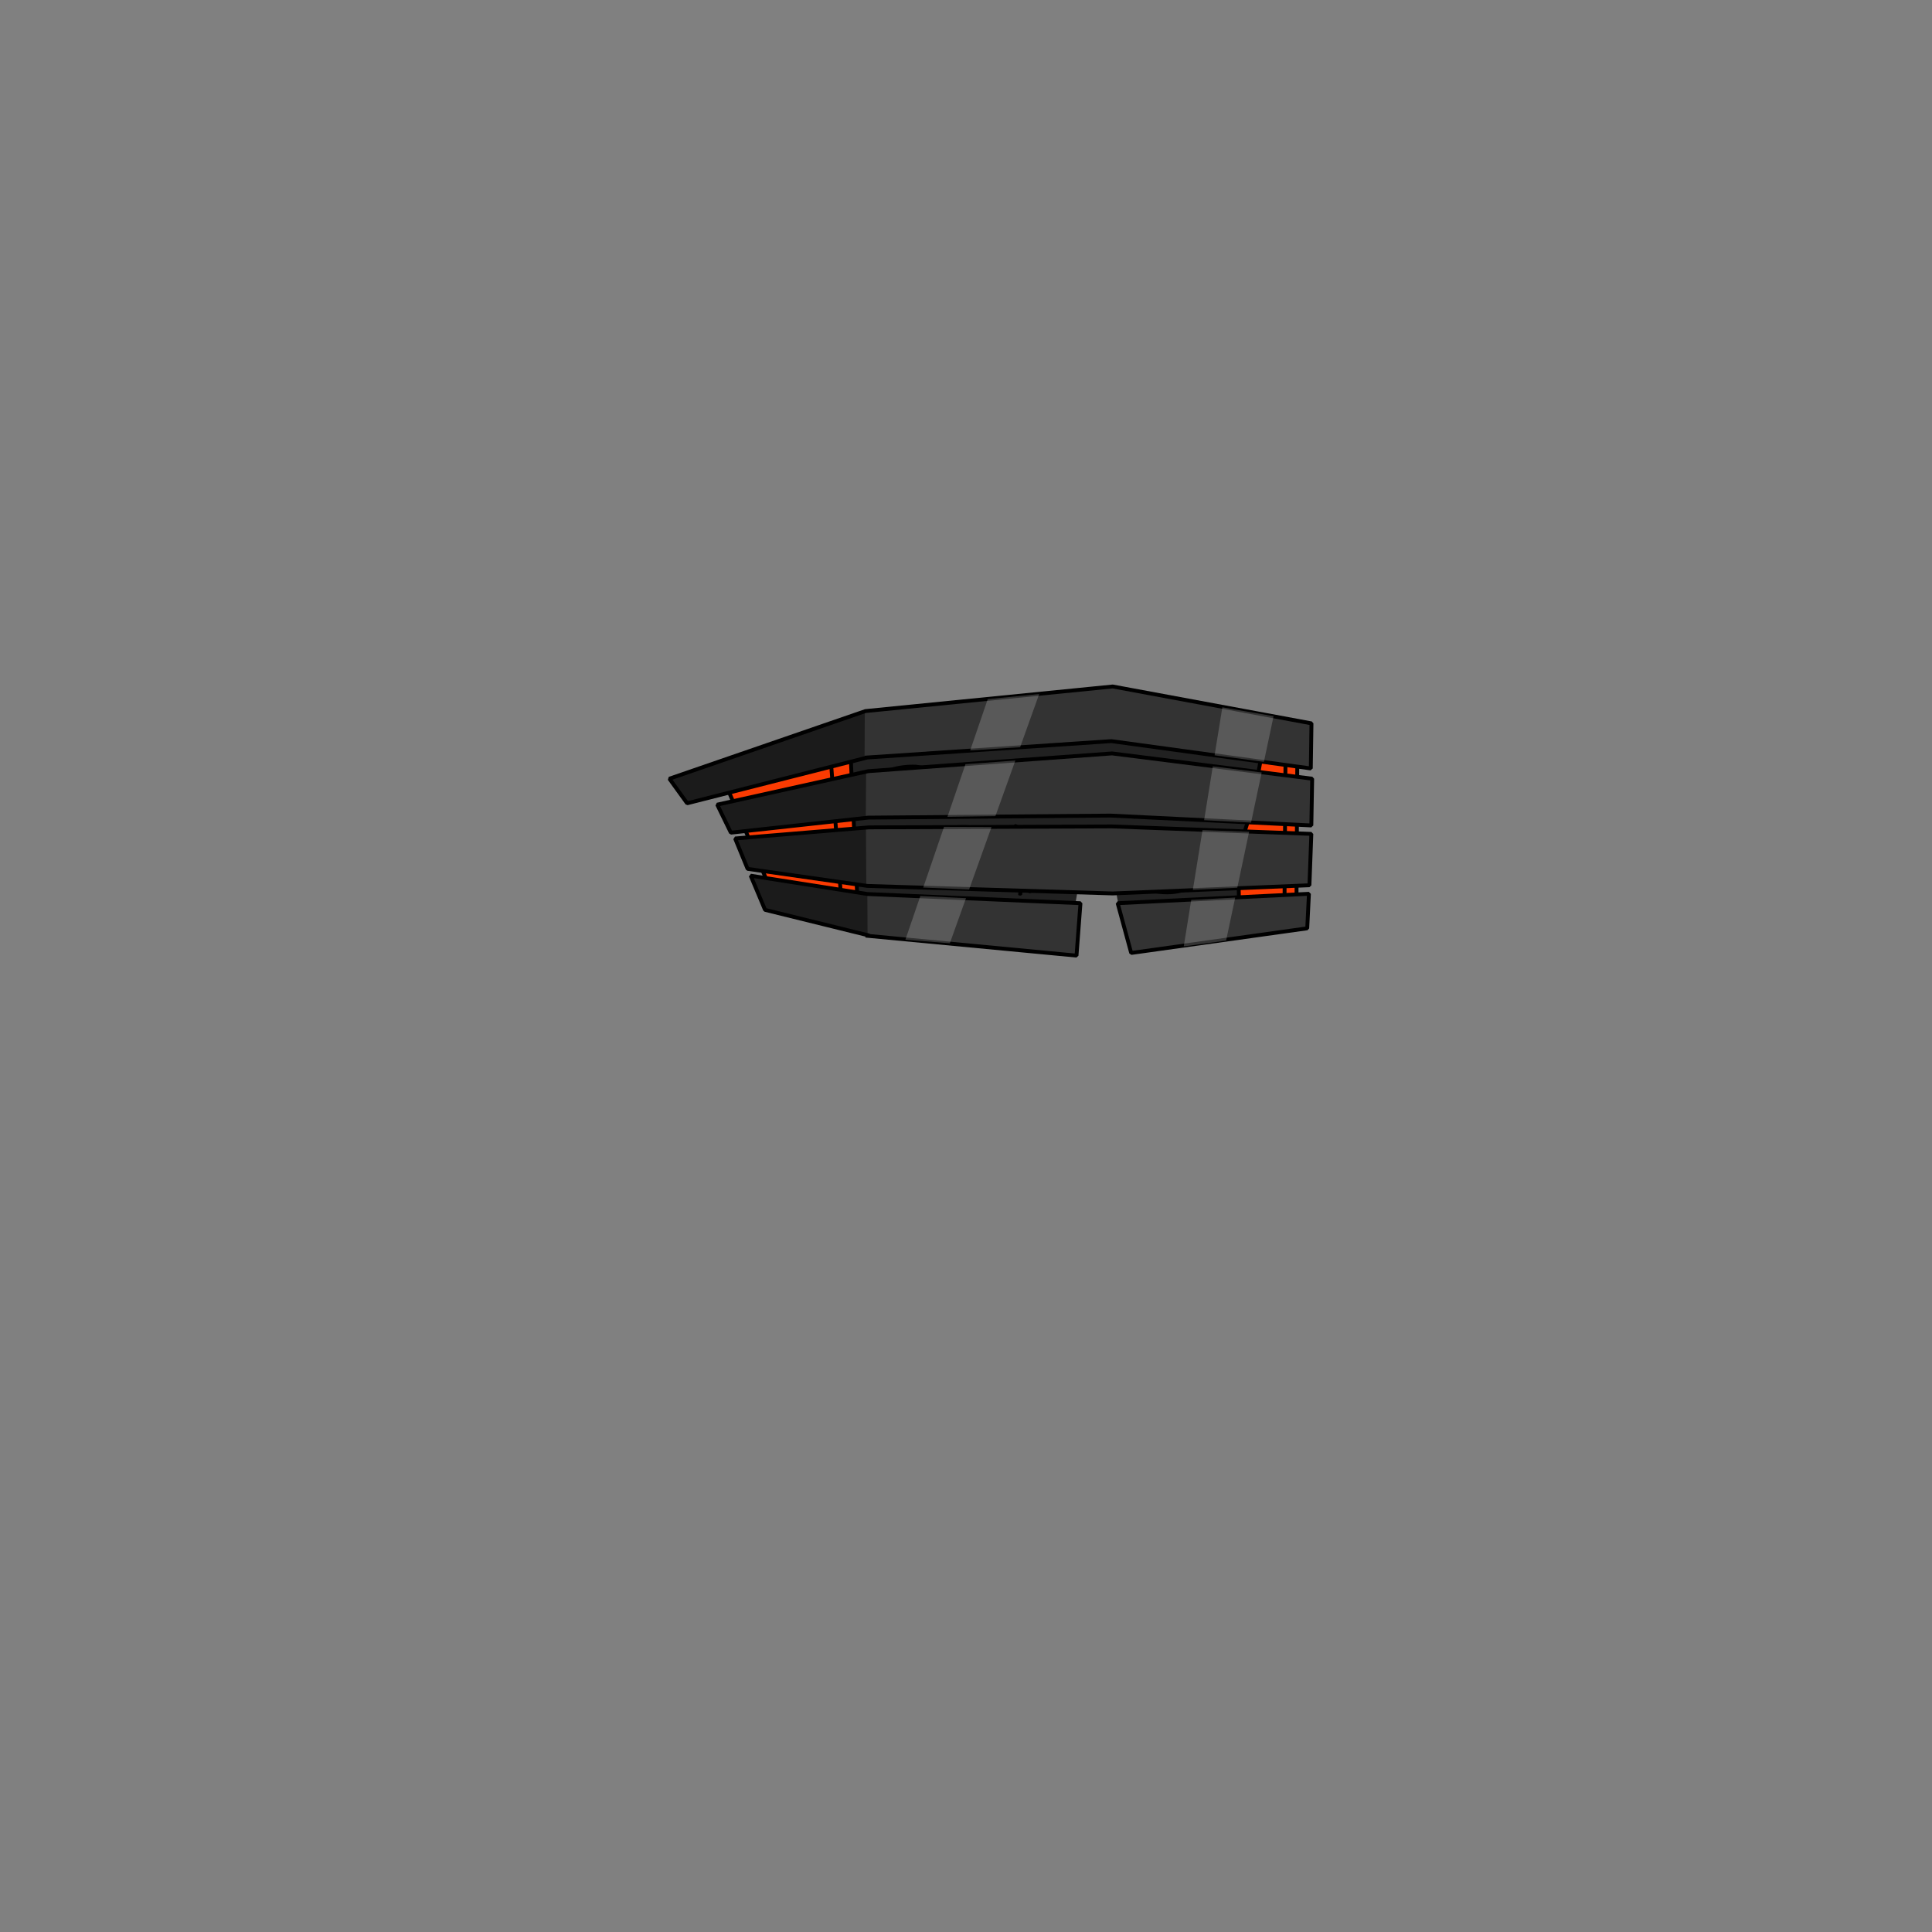 <svg xmlns="http://www.w3.org/2000/svg" width="2666.667" height="2666.667" viewBox="0 0 2000 2000" xmlns:v="https://vecta.io/nano"><rect x="0" y="0" width="2000" height="2000" fill="#808080" stroke="none"/><style><![CDATA[.B{stroke:#000}.C{stroke-width:4.179}.D{fill-rule:evenodd}.E{fill:none}.F{stroke-width:4}.G{stroke-linejoin:bevel}.H{stroke-linecap:square}.I{stroke-linejoin:round}.J{stroke-linecap:round}]]></style><g class="D"><path fill-opacity=".741" d="M823.072 781.353l330.926-41.012 153.796 35.002-6.364 27.754-8.309 40.658-7.071 26.34-3.889 41.719-.177 29.345-124.274-5.126-3.182-17.678-34.294-.707-8.132-1.061 3.182 6.895-3.182 18.738L873.5 934.5l-50.428-153.147z"/><path fill="#fb3b02" d="M1306 781.75l-4 21.5-10.5 48-4.375 14-4.875 53.282.354 14.319 59.485 5.48L1343 777.5l-37 4.25z" class="B F G"/></g><path d="M1330.775 779.585l-1.061 155.917" class="B E F G H"/><path fill="#fb3b02" d="M749.18 807.162l52.326 122.33 86.974 20.859-8.839-188.09-130.461 44.901z" class="B D F G"/><path d="M859.5 779.5l12 160" class="B E F G H"/><g class="D"><path d="M1154.697 908.052c.215-5.341.751-10.574 2.432-15.427 19.96-15.461 30.492-17.311 41.78-22.841 31.312-7.004 47.893-3.341 65.356-.317 2.798 3.336 2.374 7.03.762 10.856-6.591 13.929-14.382 21.855-21.9 31.145-7.893 5.62-16.629 10.256-27.464 12.443-15.932-.345-26.724-2.06-35.296-4.368-5.652-1.582-14.208-5.412-25.669-11.491zM893.774 862.74c35.916-3.191 71.719-6.468 112.042-6.268 18.72 7.38 29.285 22.055 41.787 34.997 2.258 5.468-.229 10.073-1.567 14.887l-71.821 12.275c-11.519.127-20.944-1.423-30.818-2.612-18.811-10.289-37.629-20.546-54.062-42.048-2.334-2.281-.854-6.024 4.44-11.23z" fill="#fff"/><path d="M883.962 866.316l8.126 11.081 2.77-14.589-10.896 3.509zm170.772 38.061c.754-5.7-3.726-9.296-7.056-13.315l-4.95 14.83 12.007-1.515zm205.782-33.629l4.986 9.511 6.187-8.957c-.185 0-3.909-2.893-11.173-.554z" fill="#780422"/><path fill="#1a1a1a" d="M1072.382 842.146c6.59-7.291 11.955-14.828 13.651-23.098-40.452-8.439-82.081-16.879-138.021-25.318-17.726-.6-33.764 4.43-48.537 13.675L862.5 835c26.991-8.217 38.046-12.743 68.739-15.407 36.273-1.036 83.32 6.481 141.142 22.553z" class="B C I"/></g><path d="M884.111 866.658c-3.451-5.367 74.875-9.813 114.654-10.447 18.5-.295 35.552 19.64 55.107 41.787.898 1.018 2.583 6.548-1.045 7.313-37.929 7.993-77.01 15.855-95.733 12.899-31.823-5.024-57.345-27.233-72.984-51.552z" class="B C E I"/><g class="G B C"><path fill="#1a1a1a" d="M1185.232 817.518c20.619-7.724 58.24-17.024 90.058-18.424 9.006 1.888 18.765 4.013 24.377 12.743-.112 4.084-1.734 8.474-3.324 16.99-8.193-3.683-16.387-8.239-24.58-9.147-47.038 2.021-75.478 13.497-98.598 26.137 2.733-7.426 6.756-16.859 12.068-28.299z" class="D"/><g class="E"><path d="M1043.824 887.549c2.953 7.431 2.167 14.532-2.75 19.198m-144.427-42.832c-3.126 3.092-4.621 7.747-3.918 11.883" class="H"/><path d="M1156.543 892.724c47.54-36.48 81.097-28.012 115.238-21.422l-7.757 10.342c-22.226 50.336-61.59 50.217-109.328 26.963-.865-3.994-.249-9.288 1.847-15.882z"/></g><g class="H"><path d="M1001.466 872.989l-.042-1.694-.123-1.673-.203-1.65-.281-1.624-.357-1.597-.431-1.568-.503-1.536-.573-1.503-.642-1.468-.708-1.431-.803-.347c-23.972.593-43.237 1.501-59.835 2.585l-.889.661-.573 1.503-.503 1.536-.431 1.568-.357 1.597-.281 1.624-.203 1.65-.123 1.673-.042 1.694.042 1.695.123 1.673.203 1.65.281 1.624.357 1.597.431 1.568.503 1.536.573 1.503.642 1.468.708 1.431.772 1.392.834 1.351.895 1.308.953 1.263 1.01 1.216 1.064 1.168 1.117 1.117 1.168 1.064 1.216 1.01 1.263.953 1.308.895 1.351.834 1.392.772 1.431.708 1.468.642 1.503.573 1.536.503 1.568.431 1.597.357 1.624.281 1.65.203 1.673.123 1.695.041 1.695-.041 1.673-.123 1.65-.203 1.624-.281 1.597-.357 1.568-.431 1.536-.503 1.503-.573 1.468-.642 1.431-.708 1.392-.772 1.351-.834 1.308-.895 1.263-.953 1.216-1.01 1.168-1.064 1.117-1.117 1.064-1.168 1.01-1.216.953-1.263.895-1.308.834-1.351.772-1.392.708-1.431.642-1.468.573-1.503.503-1.536.431-1.568.357-1.597.281-1.624.203-1.65.123-1.673.042-1.695" class="D"/><path d="M1260.98 870.231c3.451 3.411 1.904 8.858.781 13.521" class="E"/><path d="M1231.279 880.761l-.042-1.72-.136-1.693-.219-1.666-.303-1.636-.397-1.604-.46-1.568-.554-1.529-.616-1.49-.689-1.446-.303-.554-.825.046-1.076.067-1.076.074-1.076.081-1.066.089-1.076.096-1.066.103-1.066.111-1.066.119-1.055.126-1.066.134-1.055.142-1.055.15-1.055.159-1.045.166-1.055.174-1.045.184-1.045.192-1.034.201-1.045.209-1.034.218-1.034.227-1.034.236-1.034.244-1.024.255-1.024.263-1.024.274-1.024.282-1.013.293-1.024.302-1.013.311-1.003.322-1.013.332-1.003.342-1.003.352-1.003.363-.992.372-.992.383-.992.394-.992.404-.982.416-.982.426-.982.437-.982.448-.972.46-.972.47-.972.483-.961.493-.961.506-.961.516-.961.529-.951.541-.867.507.042 1.601.136 1.693.219 1.666.303 1.636.387 1.604.47 1.568.543 1.529.627 1.49.689 1.446.763 1.401.825 1.352.898 1.302.961 1.249 1.013 1.192 1.076 1.135 1.128 1.073 1.191 1.01 1.233.943 1.275.874 1.337.804 1.369.73 1.41.653 1.452.576 1.483.493 1.525.41 1.546.323 1.588.234 1.598.142 1.63.048 1.63-.048 1.609-.142 1.577-.234 1.557-.323 1.515-.41 1.494-.493 1.452-.576 1.41-.653 1.369-.73 1.327-.804 1.285-.874 1.233-.943 1.18-1.01 1.139-1.073 1.076-1.135 1.013-1.192.961-1.249.888-1.302.836-1.352.763-1.401.689-1.446.616-1.49.554-1.529.46-1.568.397-1.604.303-1.636.219-1.666.136-1.693.042-1.72" class="D"/></g></g><g class="E I J B"><path d="M1051.328 855.289c15.81 11.455 25.52 20.978 29.129 28.57 1.301 2.737 6.634 13.352 4.432 20.684-.976 3.251-4.424 7.314-10.342 12.189" class="C"/><path transform="matrix(1.039 -.11 .067 .637 1065.769 918.462)" d="M.714 0C.201 2.476.392 5.083 0 7.584" class="F"/></g><path d="M1357.729 854.405l-207.744-10.214-251.023 2.121-142.129 15.556-14.142-28.991 156.271-34.648 252.437-18.385 207.182 26.163zm-1.976 61.911l-203.647 8.485-253.851-7.778-124.098-17.678-12.928-31.44 138.5-11.5 251.5-1 206.5 7.75zm-184.525 70.089l182.25-25.5 1.75-35.75-198 9.75zm-272.974-17.764l216.375 20.506 4.099-54.242-220.5-9.5-120.889-18.989 14.849 35.355 106.066 26.163m-1.526-183.529l-185.15 47.057-18.385-25.456 202.94-70.004 255.972-25.456 205.768 38.184-.707 46.669-206.475-28.284-253.144 16.971" fill="#333"/><g class="B E F"><path transform="matrix(1.039 -.11 .067 .637 1055.691 921.622)" d="M.942 0C.496 2.151.286 4.373 0 6.563" class="I J"/><g class="G"><path d="M1357.5 854.5l-207.744-10.215-251.023 2.121-142.129 15.556-14.142-28.991 156.271-34.648 252.437-18.385 207.182 26.163zm-1.976 61.91l-203.647 8.485-253.851-7.778-124.098-17.678L761 868l138.5-11.5 251.5-1 206.5 7.75z"/><path d="M1171 986.5l182.25-25.5 1.75-35.75-198 9.75zm-272.974-17.764l216.375 20.506L1118.5 935 898 925.5 777.11 906.511l14.849 35.355 106.066 26.163M896.5 784.5l-185.15 47.057-18.385-25.456 202.94-70.004 255.972-25.456 205.768 38.184-.707 46.669-206.475-28.284-253.144 16.971" class="H"/></g></g><g class="D"><path fill-opacity=".467" d="M895.25 737l-.25 47.5-183.75 46.75L692.875 806l202.375-69zm1.361 62.207l-.354 47.553-139.3 14.673-13.965-28.638c.118 0 51.324-11.196 153.619-33.588zm-134.703 68.767l134.527-11.137.354 60.104-123.39-17.147-11.49-31.82zm16.617 39.244l119.324 18.562.265 41.498L792.25 941.5l-13.726-34.282z"/><path fill-opacity=".243" d="M999.455 791.062l-18.671 54.535 49.662-.732 20.64-57.569zm56.575-17.556l19.721-55.006-53.25 5.25-18.184 53.112zm-56.029 156.274l-16.75 46.72-46-3.75 15.468-45.179zm-44.277-10.988l21.514-62.839 49.178.151-23.18 64.654zm325.105.198l12.259-57.945-48.258-1.762-9.987 61.837zm14.274-67.468l10.971-51.855-50.589-6.315-8.999 55.686zm13.3-62.865l9.998-47.256-53.033-9.192-8.031 49.68zm-29.726 140.505l-9.42 44.524-43.841 6.01c0-.103 2.577-16.126 7.731-48.067z" fill="#d0d0d0"/></g></svg>